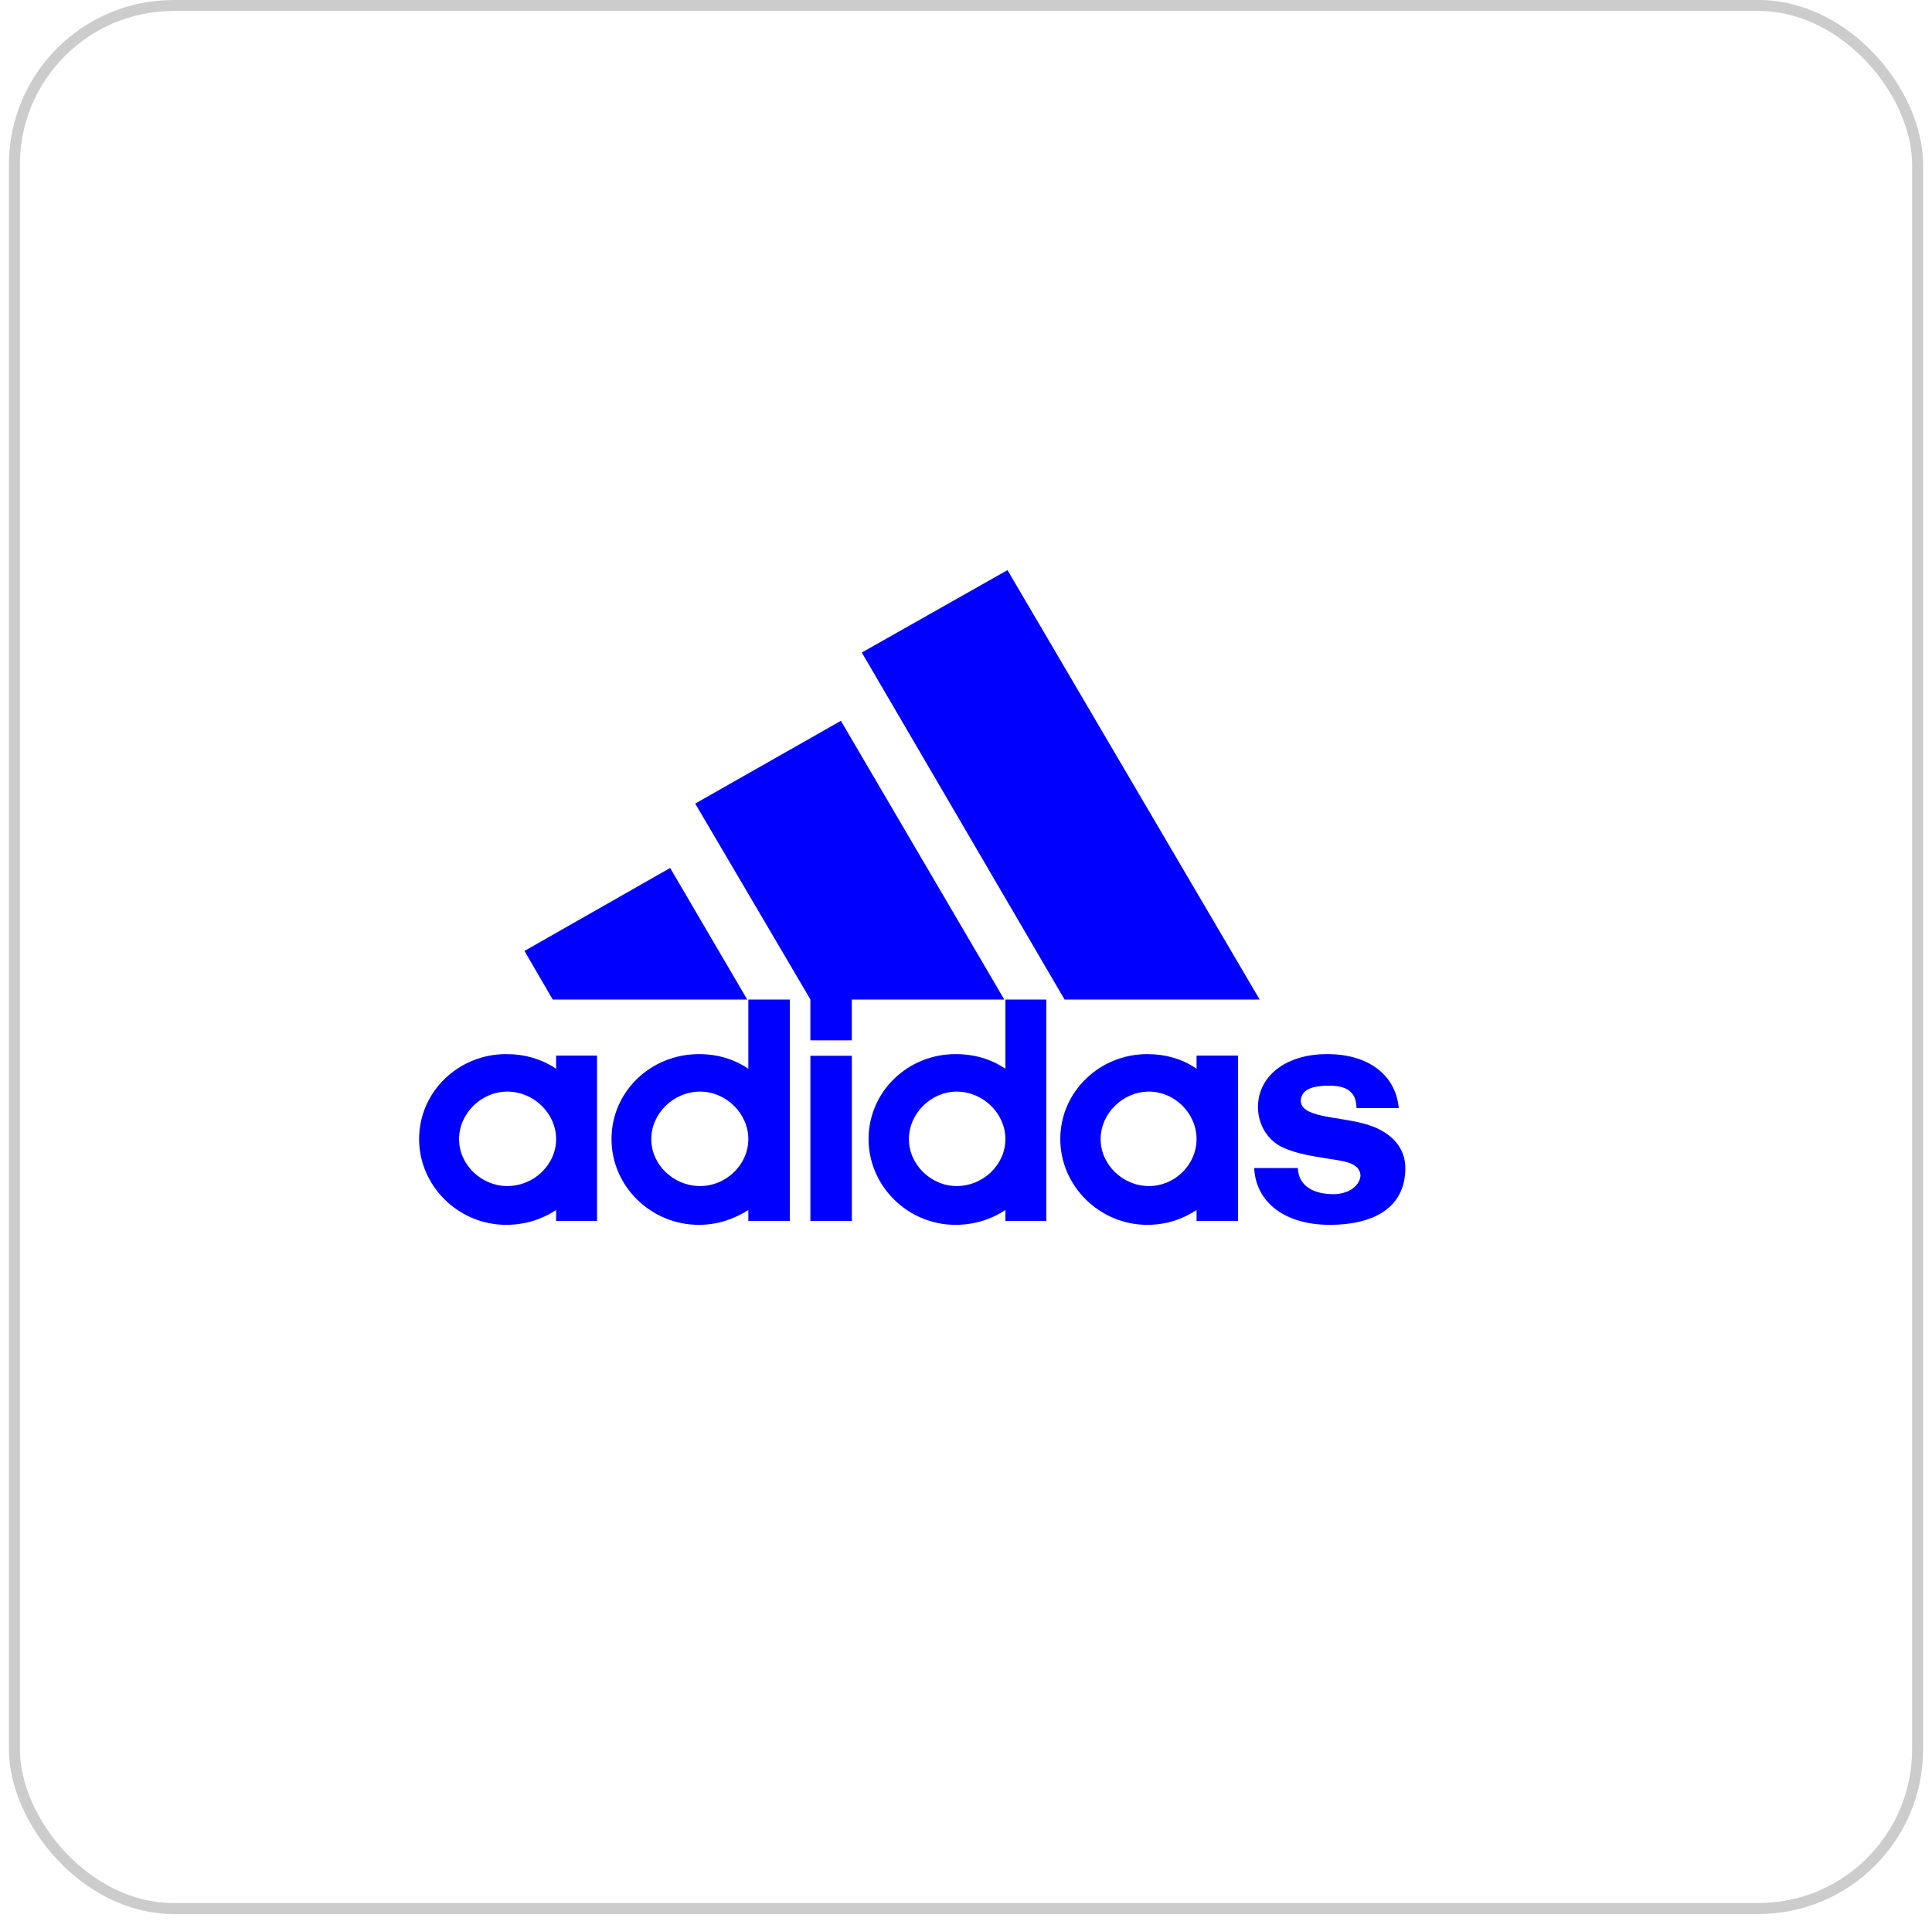 <svg xmlns="http://www.w3.org/2000/svg" width="176" height="175" viewBox="0 0 176 175" fill="none"><rect x="1.312" y="0.5" width="173.377" height="173.377" rx="14.5" stroke="#CCCCCC"></rect><path d="M96.981 91.065L78.508 59.449L91.779 51.942L114.751 91.065H96.981Z" fill="#0000FF"></path><path d="M47.777 86.635L61.049 79.078L68.07 91.065H50.353L47.777 86.635Z" fill="#0000FF"></path><path d="M73.824 111.235H77.601V96.188H73.824V111.235Z" fill="#0000FF"></path><path d="M121.156 111.59C116.932 111.59 114.391 109.443 114.254 106.416H118.237C118.237 107.363 118.838 108.75 121.413 108.8C123.13 108.8 123.937 107.803 123.937 107.059C123.834 105.875 122.323 105.774 120.709 105.52C119.095 105.267 117.722 104.979 116.726 104.472C115.456 103.83 114.597 102.443 114.597 100.854C114.597 98.166 116.967 96.035 120.915 96.035C124.744 96.035 127.165 98.014 127.422 100.955H123.576C123.542 100.161 123.388 98.91 121.121 98.91C119.593 98.91 118.58 99.214 118.495 100.262C118.495 101.801 121.671 101.699 124.143 102.342C126.512 102.934 128.023 104.388 128.023 106.416C128.023 110.153 124.95 111.59 121.156 111.59Z" fill="#0000FF"></path><path d="M63.332 73.211L76.603 65.671L91.488 91.065H77.599V94.784H73.822V91.048L63.332 73.211Z" fill="#0000FF"></path><path fill-rule="evenodd" clip-rule="evenodd" d="M63.673 111.59C59.278 111.59 55.707 108.057 55.707 103.779C55.707 99.451 59.278 96.036 63.673 96.036C65.339 96.036 66.849 96.475 68.171 97.371V91.065H71.948V111.235H68.171V110.238C66.849 111.083 65.339 111.59 63.673 111.59ZM59.33 103.779C59.33 106.112 61.355 108.057 63.776 108.057C66.145 108.057 68.171 106.112 68.171 103.779C68.171 101.446 66.145 99.451 63.776 99.451C61.355 99.451 59.33 101.446 59.33 103.779Z" fill="#0000FF"></path><path fill-rule="evenodd" clip-rule="evenodd" d="M91.589 91.065H95.315V111.235H91.589V110.238C90.319 111.083 88.757 111.59 87.04 111.59C82.696 111.59 79.125 108.057 79.125 103.779C79.125 99.451 82.696 96.036 87.04 96.036C88.757 96.036 90.267 96.475 91.589 97.371V91.065ZM82.799 103.779C82.799 106.112 84.825 108.057 87.143 108.057C89.564 108.057 91.589 106.112 91.589 103.779C91.589 101.446 89.564 99.451 87.143 99.451C84.825 99.451 82.799 101.446 82.799 103.779Z" fill="#0000FF"></path><path fill-rule="evenodd" clip-rule="evenodd" d="M104.505 111.59C100.178 111.59 96.59 108.057 96.59 103.779C96.59 99.451 100.178 96.036 104.505 96.036C106.17 96.036 107.732 96.475 109.003 97.371V96.171H112.78V111.235H109.003V110.238C107.732 111.083 106.221 111.59 104.505 111.59ZM100.264 103.779C100.264 106.112 102.29 108.057 104.659 108.057C107.028 108.057 109.003 106.112 109.003 103.779C109.003 101.446 107.028 99.451 104.659 99.451C102.29 99.451 100.264 101.446 100.264 103.779Z" fill="#0000FF"></path><path fill-rule="evenodd" clip-rule="evenodd" d="M41.819 103.779C41.819 106.112 43.845 108.056 46.215 108.056C48.635 108.056 50.661 106.112 50.661 103.779C50.661 101.446 48.635 99.451 46.215 99.451C43.845 99.451 41.819 101.446 41.819 103.779ZM46.111 111.59C41.768 111.59 38.18 108.056 38.18 103.779C38.18 99.451 41.768 96.035 46.111 96.035C47.777 96.035 49.339 96.475 50.661 97.371V96.171H54.387V111.235H50.661V110.237C49.391 111.083 47.828 111.59 46.111 111.59Z" fill="#0000FF"></path></svg>